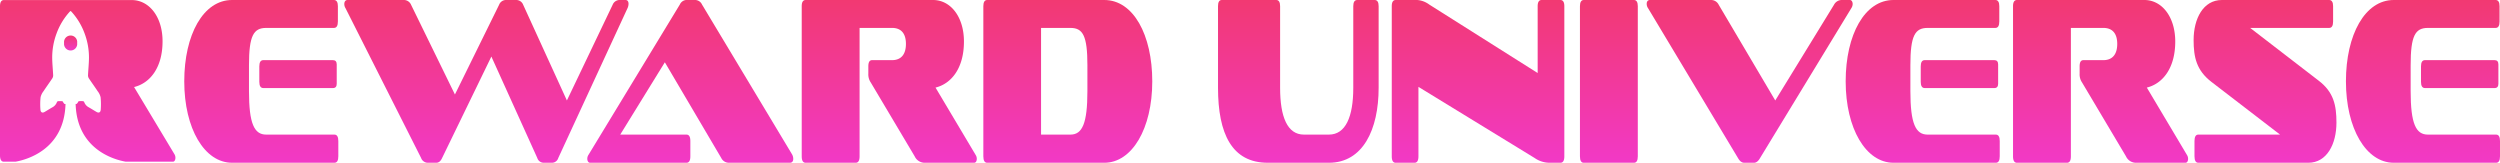 <svg id="Group_15" data-name="Group 15" xmlns="http://www.w3.org/2000/svg" xmlns:xlink="http://www.w3.org/1999/xlink" width="974.623" height="63.45" viewBox="0 0 974.623 63.45">
  <defs>
    <linearGradient id="linear-gradient" x1="0.5" x2="0.5" y2="1" gradientUnits="objectBoundingBox">
      <stop offset="0" stop-color="#f23972"/>
      <stop offset="1" stop-color="#f239c6"/>
    </linearGradient>
    <clipPath id="clip-path">
      <rect id="Rectangle_6" data-name="Rectangle 6" width="974.623" height="63.45" fill="url(#linear-gradient)"/>
    </clipPath>
  </defs>
  <g id="Group_15-2" data-name="Group 15" clip-path="url(#clip-path)">
    <path id="Path_30" data-name="Path 30" d="M174.825,63.45c-10.74,0-18.638-13.3-18.638-31.725C156.187,13.49,163.631,0,174.825,0h39.719c1.023,0,1.534.838,1.534,2.419V8.373q0,2.513-1.534,2.512H188.121c-4.944,0-6.7,3.07-6.7,14.514V35.54c0,12.653,2.045,16.932,6.7,16.932h26.593q1.534,0,1.534,2.512v5.955q0,2.512-1.534,2.512Zm12.16-29.12c-1.023,0-1.534-.838-1.534-2.419V25.864c0-1.582.511-2.419,1.534-2.419h27.161c.966,0,1.478.558,1.478,1.675v7.536c0,1.116-.512,1.675-1.478,1.675Z" transform="translate(-84.354)" fill="url(#linear-gradient)"/>
    <path id="Path_31" data-name="Path 31" d="M369.643,63.45a2.628,2.628,0,0,1-2.557-1.861l-17.9-39.54-19.206,39.54c-.626,1.4-1.421,1.861-2.33,1.861h-3.3a2.807,2.807,0,0,1-2.557-1.861L292.307,3.163a3.024,3.024,0,0,1-.455-1.582c0-.93.455-1.582,1.25-1.582h21.82a3.059,3.059,0,0,1,2.955,1.861l17.1,34.981L352.2,1.861A2.894,2.894,0,0,1,355.1,0h3.58a2.893,2.893,0,0,1,2.9,1.861l17.047,37.307L396.463,1.861A2.964,2.964,0,0,1,399.418,0h2.045c.853,0,1.194.651,1.194,1.489a4.327,4.327,0,0,1-.341,1.581L375.268,61.589a2.583,2.583,0,0,1-2.386,1.861Z" transform="translate(-157.624)" fill="url(#linear-gradient)"/>
    <path id="Path_32" data-name="Path 32" d="M553,63.45a3.311,3.311,0,0,1-2.955-1.861l-21.99-37.307L510.663,52.472h25.8q1.534,0,1.534,2.512v5.954q0,2.512-1.534,2.512H498.9c-.625,0-1.079-.651-1.079-1.582a2.736,2.736,0,0,1,.454-1.488L533.9,1.768A3,3,0,0,1,536.291,0h3.75a3.008,3.008,0,0,1,2.5,1.768l35.117,58.426a3.658,3.658,0,0,1,.454,1.768c0,.837-.4,1.488-1.307,1.488Z" transform="translate(-268.864)" fill="url(#linear-gradient)"/>
    <path id="Path_33" data-name="Path 33" d="M727.359,63.45a4.294,4.294,0,0,1-3.75-2.512l-17.1-28.748a5.577,5.577,0,0,1-.966-3.442V25.864c0-1.581.454-2.419,1.477-2.419H714.8c3.58,0,5.4-2.326,5.4-6.326s-1.819-6.234-5.4-6.234H702.13V60.938q0,2.512-1.534,2.512h-19.49q-1.534,0-1.534-2.512V2.419c0-1.582.511-2.419,1.534-2.419h49.664c6.875,0,12.046,6.605,12.046,16.188,0,10.513-5,16.467-11.08,17.956l15.683,26.329a2.707,2.707,0,0,1,.4,1.489c0,.744-.342,1.488-1.023,1.488Z" transform="translate(-367.023)" fill="url(#linear-gradient)"/>
    <path id="Path_34" data-name="Path 34" d="M835,63.45c-.966,0-1.477-.838-1.477-2.512V2.419C833.522.838,834.033,0,835,0h45.686c11.308,0,18.694,13.583,18.694,31.725,0,18.421-7.9,31.725-18.694,31.725ZM874.094,25.4c0-11.443-1.761-14.514-6.592-14.514H856.024V52.472H867.5c4.6,0,6.592-4.372,6.592-16.932Z" transform="translate(-450.169)" fill="url(#linear-gradient)"/>
    <path id="Path_35" data-name="Path 35" d="M1051.823,63.45c-13.979,0-19.377-11.35-19.377-29.213V2.419c0-1.582.454-2.419,1.478-2.419h21.251c.966,0,1.478.838,1.478,2.419V34.237c0,11.35,2.841,18.235,9.262,18.235h9.774c6.478,0,9.489-6.885,9.489-18.235V2.419c0-1.582.511-2.419,1.534-2.419h6.819c1.023,0,1.534.838,1.534,2.419V34.237c0,16.281-6.136,29.213-19.376,29.213Z" transform="translate(-557.604)" fill="url(#linear-gradient)"/>
    <path id="Path_36" data-name="Path 36" d="M1241.548,63.45a10.289,10.289,0,0,1-6.137-1.861l-45.288-27.724V60.938q0,2.512-1.534,2.512h-7.331q-1.534,0-1.534-2.512V2.419c0-1.582.511-2.419,1.534-2.419h6.989a8.979,8.979,0,0,1,6.08,1.768l42.276,26.7V2.419c0-1.582.511-2.419,1.534-2.419h7.33c1.023,0,1.534.838,1.534,2.419V60.938q0,2.512-1.534,2.512Z" transform="translate(-637.146)" fill="url(#linear-gradient)"/>
    <path id="Path_37" data-name="Path 37" d="M1340.713,63.45c-.966,0-1.477-.838-1.477-2.512V2.419c0-1.582.511-2.419,1.477-2.419h19.6c.966,0,1.478.838,1.478,2.419V60.938c0,1.675-.511,2.512-1.478,2.512Z" transform="translate(-723.295)" fill="url(#linear-gradient)"/>
    <path id="Path_38" data-name="Path 38" d="M1440.032,61.589c-.682,1.21-1.478,1.861-2.387,1.861h-3.75c-1.022,0-1.818-.651-2.5-1.861l-35.06-58.426a2.941,2.941,0,0,1-.511-1.675c0-.838.4-1.489,1.307-1.489h23.809a3.31,3.31,0,0,1,2.955,1.861l22.048,37.307,22.9-37.307A3.439,3.439,0,0,1,1471.8,0h3.239c.625,0,1.08.651,1.08,1.582a2.971,2.971,0,0,1-.454,1.488Z" transform="translate(-753.858)" fill="url(#linear-gradient)"/>
    <path id="Path_39" data-name="Path 39" d="M1583.117,63.45c-10.74,0-18.638-13.3-18.638-31.725,0-18.235,7.444-31.725,18.638-31.725h39.719c1.023,0,1.534.838,1.534,2.419V8.373q0,2.513-1.534,2.512h-26.423c-4.944,0-6.705,3.07-6.705,14.514V35.54c0,12.653,2.046,16.932,6.705,16.932h26.594q1.534,0,1.534,2.512v5.955q0,2.512-1.534,2.512Zm12.16-29.12c-1.023,0-1.534-.838-1.534-2.419V25.864c0-1.582.511-2.419,1.534-2.419h27.162c.965,0,1.477.558,1.477,1.675v7.536c0,1.116-.512,1.675-1.477,1.675Z" transform="translate(-844.945)" fill="url(#linear-gradient)"/>
    <path id="Path_40" data-name="Path 40" d="M1754.11,63.45a4.294,4.294,0,0,1-3.75-2.512l-17.1-28.748a5.576,5.576,0,0,1-.966-3.442V25.864c0-1.581.454-2.419,1.477-2.419h7.785c3.58,0,5.4-2.326,5.4-6.326s-1.818-6.234-5.4-6.234h-12.671V60.938q0,2.512-1.534,2.512h-19.49q-1.534,0-1.534-2.512V2.419c0-1.582.511-2.419,1.534-2.419h49.663c6.875,0,12.046,6.605,12.046,16.188,0,10.513-5,16.467-11.08,17.956l15.683,26.329a2.706,2.706,0,0,1,.4,1.489c0,.744-.341,1.488-1.023,1.488Z" transform="translate(-921.552)" fill="url(#linear-gradient)"/>
    <path id="Path_41" data-name="Path 41" d="M1861.226,63.45c-.966,0-1.477-.838-1.477-2.512V54.984c0-1.675.511-2.512,1.477-2.512H1893.1L1866.34,31.911c-5.8-4.466-6.932-9.582-6.932-16.281,0-8.28,3.693-15.63,11.024-15.63h41.821c1.023,0,1.534.838,1.534,2.419V8.373q0,2.512-1.534,2.512h-30.8l26.707,20.561c5.853,4.466,6.932,9.582,6.932,16.374,0,8.28-3.693,15.63-10.967,15.63Z" transform="translate(-1004.23)" fill="url(#linear-gradient)"/>
    <path id="Path_42" data-name="Path 42" d="M2007.162,63.45c-10.74,0-18.638-13.3-18.638-31.725,0-18.235,7.444-31.725,18.638-31.725h39.719c1.023,0,1.534.838,1.534,2.419V8.373q0,2.513-1.534,2.512h-26.423c-4.944,0-6.705,3.07-6.705,14.514V35.54c0,12.653,2.046,16.932,6.705,16.932h26.593q1.534,0,1.534,2.512v5.955q0,2.512-1.534,2.512Zm12.16-29.12c-1.023,0-1.534-.838-1.534-2.419V25.864c0-1.582.511-2.419,1.534-2.419h27.162c.965,0,1.477.558,1.477,1.675v7.536c0,1.116-.512,1.675-1.477,1.675Z" transform="translate(-1073.963)" fill="url(#linear-gradient)"/>
    <path id="Path_43" data-name="Path 43" d="M68.386,61.587c0,.67-.28,1.34-.842,1.46H48.966c-4.132-.727-18.979-4.58-19.481-22.5h.371a2,2,0,0,0,.616-.855.514.514,0,0,1,.387-.23,10.341,10.341,0,0,1,1.529,0,.647.647,0,0,1,.436.353,3.725,3.725,0,0,0,1.718,2.006c1.044.581,2.056,1.242,3.1,1.842.88.509,1.562.194,1.632-.925a26.456,26.456,0,0,0-.061-4.823,5.954,5.954,0,0,0-1.146-2.341c-1.115-1.7-2.315-3.336-3.437-5.03a2.19,2.19,0,0,1-.317-1.2c.1-2.2.338-4.394.371-6.593a26.679,26.679,0,0,0-1.731-9.769,25.545,25.545,0,0,0-5.114-8.414.937.937,0,0,0-.32-.251.931.931,0,0,0-.321.251,25.545,25.545,0,0,0-5.114,8.414,26.64,26.64,0,0,0-1.73,9.769c.032,2.2.27,4.389.369,6.593a2.187,2.187,0,0,1-.317,1.2c-1.122,1.694-2.321,3.326-3.437,5.03a5.954,5.954,0,0,0-1.146,2.341,26.5,26.5,0,0,0-.062,4.823c.07,1.119.752,1.434,1.632.925,1.04-.6,2.051-1.261,3.1-1.842A3.727,3.727,0,0,0,22.2,39.821a.647.647,0,0,1,.436-.353,10.341,10.341,0,0,1,1.529,0,.514.514,0,0,1,.387.23,2,2,0,0,0,.616.855h.371c-.5,17.918-15.35,21.772-19.481,22.5H1.286Q0,62.851,0,60.569V2.441C0,.87.513.039,1.538.039H51.3c6.89,0,12.071,6.561,12.071,16.08,0,10.442-5.011,16.357-11.1,17.836L67.988,60.108a2.664,2.664,0,0,1,.4,1.479" transform="translate(0 -0.021)" fill="url(#linear-gradient)"/>
    <path id="Path_44" data-name="Path 44" d="M59.418,33.024a2.568,2.568,0,1,1-5.088,0,2.568,2.568,0,1,1,5.088,0" transform="translate(-29.343 -16.259)" fill="url(#linear-gradient)"/>
  </g>
</svg>
